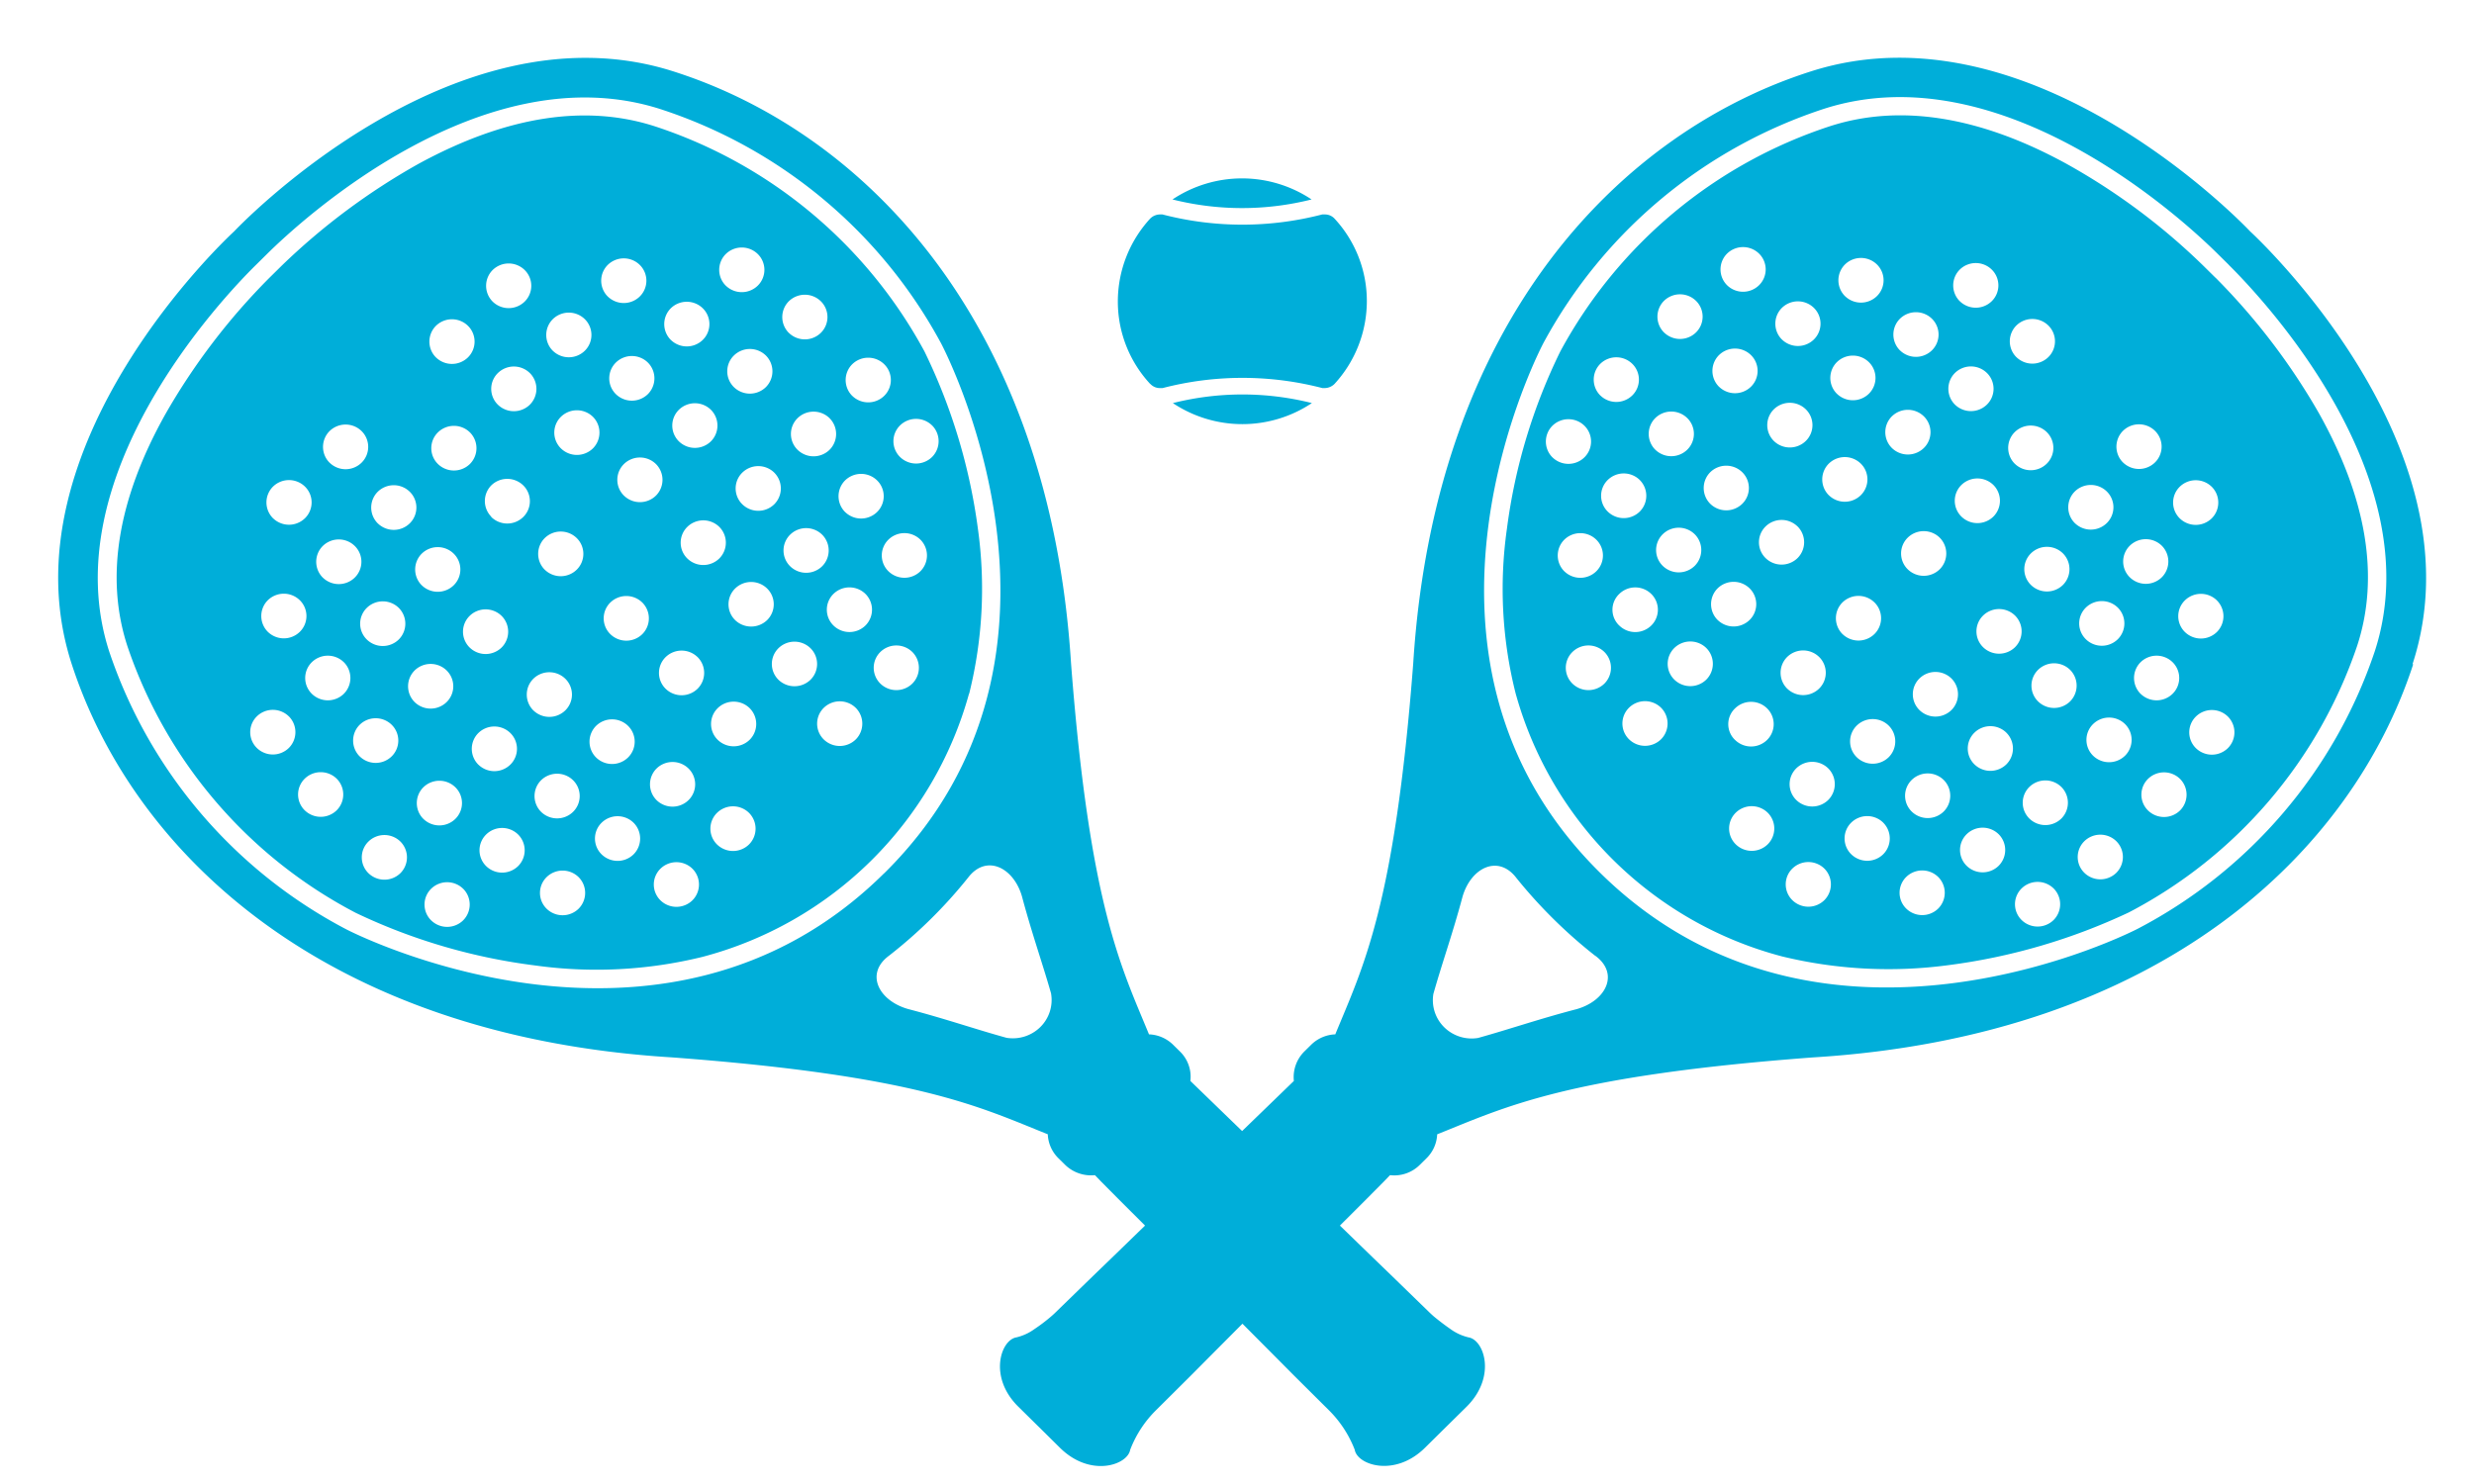 <svg xmlns="http://www.w3.org/2000/svg" xmlns:xlink="http://www.w3.org/1999/xlink" width="83.331" height="50" viewBox="0 0 83.331 50">
  <defs>
    <clipPath id="clip-path">
      <rect id="Rectangle_3260" data-name="Rectangle 3260" width="83.331" height="50" transform="translate(761.02 1685.76)" fill="none"/>
    </clipPath>
  </defs>
  <g id="Group_6360" data-name="Group 6360" transform="translate(-761.02 -1685.76)" clip-path="url(#clip-path)">
    <path id="Path_19265" data-name="Path 19265" d="M792.253,1699.958a.77.77,0,0,0-1.078,0,.746.746,0,0,0,0,1.064.77.77,0,0,0,1.078,0,.752.752,0,0,0,0-1.065Zm-.392,3.849a.77.77,0,0,0-1.078,0,.746.746,0,0,0,0,1.064.77.77,0,0,0,1.078,0,.752.752,0,0,0,0-1.064Zm-.272,3.785a.77.77,0,0,0-1.078,0,.746.746,0,0,0,0,1.064.77.77,0,0,0,1.078,0,.752.752,0,0,0,0-1.064Zm-1.579-1.957a.77.77,0,0,0-1.078,0,.746.746,0,0,0,0,1.064.769.769,0,0,0,1.078,0,.752.752,0,0,0,0-1.064Zm-.327,3.839a.77.77,0,0,0-1.078,0,.746.746,0,0,0,0,1.064.77.77,0,0,0,1.078,0,.752.752,0,0,0,0-1.064Zm-1.525-.946a.746.746,0,0,0,0-1.064.77.77,0,0,0-1.078,0,.746.746,0,0,0,0,1.064.776.776,0,0,0,1.078,0Zm-1.46-2.011a.746.746,0,0,0,0-1.064.77.77,0,0,0-1.078,0,.746.746,0,0,0,0,1.064.776.776,0,0,0,1.078,0Zm-.588,2.968a.769.769,0,0,0-1.078,0,.746.746,0,0,0,0,1.064.77.77,0,0,0,1.078,0,.752.752,0,0,0,0-1.064Zm-.022,3.527a.769.769,0,0,0-1.078,0,.746.746,0,0,0,0,1.064.77.77,0,0,0,1.078,0,.752.752,0,0,0,0-1.064Zm-1.732-5.247a.77.77,0,0,0-1.078,0,.746.746,0,0,0,0,1.064.77.77,0,0,0,1.078,0,.752.752,0,0,0,0-1.065Zm-.174,7.129a.769.769,0,0,0-1.078,0,.746.746,0,0,0,0,1.064.77.77,0,0,0,1.078,0,.752.752,0,0,0,0-1.064Zm-1.209-2.312a.77.77,0,0,0,1.078,0,.746.746,0,0,0,0-1.064.77.77,0,0,0-1.078,0,.752.752,0,0,0,0,1.064Zm-.479-6.656a.77.77,0,0,0-1.078,0,.746.746,0,0,0,0,1.064.769.769,0,0,0,1.078,0,.752.752,0,0,0,0-1.064Zm-.294,7.419a.77.77,0,0,0-1.078,0,.746.746,0,0,0,0,1.064.769.769,0,0,0,1.078,0,.752.752,0,0,0,0-1.064Zm-1.264-2.2a.77.77,0,0,0,1.078,0,.746.746,0,0,0,0-1.064.77.77,0,0,0-1.078,0,.752.752,0,0,0,0,1.064Zm-.588,4.032a.769.769,0,0,0-1.078,0,.746.746,0,0,0,0,1.064.77.77,0,0,0,1.078,0,.752.752,0,0,0,0-1.064Zm-1.264-2.2a.769.769,0,0,0,1.078,0,.746.746,0,0,0,0-1.064.77.77,0,0,0-1.078,0,.752.752,0,0,0,0,1.064Zm-.261-3.419a.77.77,0,0,0,1.078,0,.746.746,0,0,0,0-1.064.77.77,0,0,0-1.078,0,.752.752,0,0,0,0,1.065Zm-.512,4.183a.769.769,0,0,0-1.078,0,.746.746,0,0,0,0,1.064.77.77,0,0,0,1.078,0,.752.752,0,0,0,0-1.064Zm-1.34-2.355a.769.769,0,0,0,1.078,0,.746.746,0,0,0,0-1.064.77.77,0,0,0-1.078,0,.752.752,0,0,0,0,1.065Zm-.512,4.183a.769.769,0,0,0-1.078,0,.746.746,0,0,0,0,1.064.77.77,0,0,0,1.078,0,.752.752,0,0,0,0-1.065Zm-1.34-2.355a.769.769,0,0,0,1.078,0,.746.746,0,0,0,0-1.064.77.77,0,0,0-1.078,0,.752.752,0,0,0,0,1.065Zm-.294-3.935a.77.77,0,0,0,1.078,0,.746.746,0,0,0,0-1.065.77.77,0,0,0-1.078,0,.752.752,0,0,0,0,1.065Zm-.479,4.7a.769.769,0,0,0-1.078,0,.746.746,0,0,0,0,1.064.77.77,0,0,0,1.078,0,.752.752,0,0,0,0-1.064Zm-1.372-2.871a.769.769,0,0,0,1.078,0,.746.746,0,0,0,0-1.064.77.77,0,0,0-1.078,0,.752.752,0,0,0,0,1.065Zm-.534-3.172a.77.77,0,0,0-1.078,0,.746.746,0,0,0,0,1.064.77.77,0,0,0,1.078,0,.752.752,0,0,0,0-1.065Zm-.24,3.925a.77.77,0,0,0-1.078,0,.746.746,0,0,0,0,1.064.77.77,0,0,0,1.078,0,.752.752,0,0,0,0-1.064Zm-1.612-2.1a.77.77,0,0,0-1.078,0,.746.746,0,0,0,0,1.064.77.77,0,0,0,1.078,0,.752.752,0,0,0,0-1.065Zm-.708-2.849a.77.77,0,0,0,1.078,0,.746.746,0,0,0,0-1.064.77.77,0,0,0-1.078,0,.752.752,0,0,0,0,1.064Zm.174-3.828a.77.77,0,0,0,1.078,0,.746.746,0,0,0,0-1.064.77.77,0,0,0-1.078,0,.753.753,0,0,0,0,1.065Zm1.677,2a.77.77,0,0,0,1.078,0,.746.746,0,0,0,0-1.064.77.77,0,0,0-1.078,0,.752.752,0,0,0,0,1.065Zm.229-3.871a.769.769,0,0,0,1.078,0,.746.746,0,0,0,0-1.064.77.77,0,0,0-1.078,0,.752.752,0,0,0,0,1.065Zm2.331,4.893a.769.769,0,0,0-1.078,0,.746.746,0,0,0,0,1.064.77.77,0,0,0,1.078,0,.752.752,0,0,0,0-1.064Zm-.708-2.849a.769.769,0,0,0,1.078,0,.746.746,0,0,0,0-1.064.77.77,0,0,0-1.078,0,.752.752,0,0,0,0,1.065Zm1.481,2.086a.77.77,0,0,0,1.078,0,.746.746,0,0,0,0-1.064.77.77,0,0,0-1.078,0,.752.752,0,0,0,0,1.065Zm.479-7.677a.77.77,0,0,0,1.078,0,.746.746,0,0,0,0-1.064.77.77,0,0,0-1.078,0,.752.752,0,0,0,0,1.065Zm1.144,2.527a.769.769,0,0,0-1.078,0,.746.746,0,0,0,0,1.064.77.77,0,0,0,1.078,0,.752.752,0,0,0,0-1.064Zm1.068,6.183a.769.769,0,0,0-1.078,0,.746.746,0,0,0,0,1.064.77.77,0,0,0,1.078,0,.752.752,0,0,0,0-1.064Zm-.349-3.333a.769.769,0,0,0,1.078,0,.746.746,0,0,0,0-1.064.77.77,0,0,0-1.078,0A.752.752,0,0,0,777.406,1703.033Zm1.3-4.849a.77.77,0,0,0-1.078,0,.746.746,0,0,0,0,1.065.77.77,0,0,0,1.078,0,.752.752,0,0,0,0-1.065Zm-1.253-2.408a.77.77,0,0,0,1.078,0,.746.746,0,0,0,0-1.064.77.77,0,0,0-1.078,0,.752.752,0,0,0,0,1.064Zm1.754,9.032a.77.77,0,0,0,1.078,0,.746.746,0,0,0,0-1.064.77.77,0,0,0-1.078,0,.752.752,0,0,0,0,1.065Zm.272-7.376a.77.77,0,0,0,1.078,0,.746.746,0,0,0,0-1.064.77.77,0,0,0-1.078,0,.752.752,0,0,0,0,1.065Zm1.351,2.226a.77.77,0,0,0-1.078,0,.746.746,0,0,0,0,1.064.77.77,0,0,0,1.078,0,.752.752,0,0,0,0-1.064Zm.5-4.054a.769.769,0,0,0,1.078,0,.746.746,0,0,0,0-1.064.77.77,0,0,0-1.078,0,.752.752,0,0,0,0,1.065Zm1.351,2.226a.77.77,0,0,0-1.078,0,.746.746,0,0,0,0,1.064.77.77,0,0,0,1.078,0,.752.752,0,0,0,0-1.064Zm.272,3.419a.77.77,0,0,0-1.078,0,.746.746,0,0,0,0,1.064.77.77,0,0,0,1.078,0,.752.752,0,0,0,0-1.064Zm.5-4.183a.77.77,0,0,0,1.078,0,.746.746,0,0,0,0-1.064.77.77,0,0,0-1.078,0,.753.753,0,0,0,0,1.065Zm1.351,2.355a.77.77,0,0,0-1.078,0,.746.746,0,0,0,0,1.064.77.77,0,0,0,1.078,0,.752.752,0,0,0,0-1.064Zm.283,3.946a.769.769,0,0,0-1.078,0,.746.746,0,0,0,0,1.064.77.77,0,0,0,1.078,0,.752.752,0,0,0,0-1.064Zm.218-8.129a.77.77,0,0,0,1.078,0,.746.746,0,0,0,0-1.064.77.77,0,0,0-1.078,0,.752.752,0,0,0,0,1.065Zm1.351,2.355a.77.77,0,0,0-1.078,0,.746.746,0,0,0,0,1.064.77.77,0,0,0,1.078,0,.752.752,0,0,0,0-1.064Zm.283,3.946a.77.77,0,0,0-1.078,0,.746.746,0,0,0,0,1.065.769.769,0,0,0,1.078,0,.752.752,0,0,0,0-1.064Zm.49-4.71a.77.77,0,0,0,1.078,0,.746.746,0,0,0,0-1.064.77.77,0,0,0-1.078,0,.752.752,0,0,0,0,1.065Zm1.122,6.8a.769.769,0,0,0-1.078,0,.746.746,0,0,0,0,1.064.77.77,0,0,0,1.078,0,.752.752,0,0,0,0-1.064Zm.25-3.925a.77.77,0,0,0-1.078,0,.746.746,0,0,0,0,1.065.77.77,0,0,0,1.078,0,.752.752,0,0,0,0-1.064Zm.523,3.161a.77.77,0,0,0,1.078,0,.746.746,0,0,0,0-1.064.77.77,0,0,0-1.078,0,.752.752,0,0,0,0,1.065Zm.24-3.914a.77.77,0,0,0,1.078,0,.746.746,0,0,0,0-1.064.77.77,0,0,0-1.078,0,.752.752,0,0,0,0,1.065Zm3.932,10.043a12.653,12.653,0,0,1-8.976,8.86,14.947,14.947,0,0,1-5.621.291,19.756,19.756,0,0,1-6.056-1.774,15.868,15.868,0,0,1-7.69-8.978c-.763-2.323-.327-4.968,1.285-7.839a21.88,21.88,0,0,1,3.486-4.57l.414-.409a22.27,22.27,0,0,1,4.619-3.441c2.919-1.591,5.588-2.021,7.941-1.269a15.966,15.966,0,0,1,9.1,7.591,19.459,19.459,0,0,1,1.8,5.979,14.617,14.617,0,0,1-.294,5.549Zm42.439-14.452-.414-.409c-1.089-1.075-7.222-6.764-13.2-4.86a16.6,16.6,0,0,0-9.466,7.882s-5.6,10.473,1.906,17.871,18.1,1.882,18.1,1.882a16.465,16.465,0,0,0,7.985-9.344c1.928-5.9-3.845-11.968-4.924-13.032Zm-21.339,23.28a16.483,16.483,0,0,1-2.658-2.623c-.61-.807-1.536-.355-1.819.634-.327,1.226-.686,2.226-.98,3.269a1.28,1.28,0,0,0,.365,1.123,1.317,1.317,0,0,0,1.138.361c1.046-.29,2.07-.645,3.311-.968,1-.279,1.46-1.193.643-1.8Zm-18.333,1.269c-.294-1.032-.654-2.043-.98-3.269-.283-.989-1.209-1.441-1.819-.634a16.036,16.036,0,0,1-2.658,2.624c-.817.6-.359,1.516.643,1.8,1.242.323,2.255.677,3.311.968a1.319,1.319,0,0,0,1.138-.36,1.28,1.28,0,0,0,.365-1.123Zm-5.621-4.054c7.505-7.409,1.906-17.871,1.906-17.871a16.568,16.568,0,0,0-9.466-7.882c-5.98-1.9-12.124,3.8-13.2,4.86l-.414.409c-1.089,1.075-6.852,7.129-4.924,13.032a16.5,16.5,0,0,0,7.985,9.344s10.61,5.527,18.1-1.882Zm51.5-7.043c-2.059,6.333-8.486,12.527-20.217,13.247-8.322.624-10.37,1.678-12.658,2.591a1.2,1.2,0,0,1-.359.806l-.229.226a1.218,1.218,0,0,1-1,.344l-.207.215-.566.57-.915.914,1.133,1.1.479.462,1.383,1.344s.065.064.163.151c.142.118.349.28.566.43a1.7,1.7,0,0,0,.61.28c.523.086.948,1.323-.065,2.333l-.654.645-.044.043-.708.7c-1.013,1-2.277.581-2.364.065a3.817,3.817,0,0,0-.861-1.323l-1.2-1.193h0l-.566-.57-1.155-1.161-1.155,1.161-.566.57h0l-1.2,1.193a3.771,3.771,0,0,0-.86,1.323c-.087.516-1.34.946-2.364-.065l-.708-.7-.044-.043-.654-.645c-1.013-1-.588-2.247-.065-2.333a1.7,1.7,0,0,0,.61-.28,5.809,5.809,0,0,0,.567-.43c.1-.086.163-.151.163-.151l1.383-1.344.479-.462,1.133-1.1-.915-.914-.566-.57-.207-.215a1.254,1.254,0,0,1-1-.344l-.229-.226a1.2,1.2,0,0,1-.359-.807c-2.287-.914-4.335-1.968-12.658-2.591-11.743-.72-18.159-6.925-20.217-13.247-2.407-7.387,5.468-14.581,5.468-14.581s7.3-7.763,14.771-5.4c6.416,2.032,12.69,8.376,13.42,19.957.632,8.215,1.7,10.237,2.625,12.495a1.226,1.226,0,0,1,.817.355l.229.226a1.184,1.184,0,0,1,.348.989l1.743,1.688,1.743-1.688a1.218,1.218,0,0,1,.349-.989l.229-.226a1.225,1.225,0,0,1,.817-.355c.926-2.258,1.994-4.28,2.625-12.495.73-11.581,7.015-17.925,13.42-19.957,7.483-2.376,14.771,5.4,14.771,5.4s7.876,7.2,5.468,14.581Zm-6.786-5.979a.77.77,0,0,0-1.078,0,.746.746,0,0,0,0,1.064.77.77,0,0,0,1.078,0,.752.752,0,0,0,0-1.064Zm.174,3.828a.77.77,0,0,0-1.078,0,.746.746,0,0,0,0,1.065.77.77,0,0,0,1.078,0,.752.752,0,0,0,0-1.064Zm.37,3.914a.77.77,0,0,0-1.078,0,.746.746,0,0,0,0,1.064.77.77,0,0,0,1.078,0,.752.752,0,0,0,0-1.064Zm-1.612,2.1a.77.77,0,0,0-1.078,0,.746.746,0,0,0,0,1.064.77.77,0,0,0,1.078,0,.752.752,0,0,0,0-1.064ZM832.96,1709a.77.77,0,0,0,1.078,0,.746.746,0,0,0,0-1.064.77.77,0,0,0-1.078,0,.752.752,0,0,0,0,1.065Zm-.523,1.021a.77.77,0,0,0-1.078,0,.746.746,0,0,0,0,1.064.77.77,0,0,0,1.078,0,.752.752,0,0,0,0-1.064Zm-.294,3.946a.769.769,0,0,0-1.078,0,.746.746,0,0,0,0,1.064.77.77,0,0,0,1.078,0,.752.752,0,0,0,0-1.064Zm-1.558-5.774a.769.769,0,0,0-1.078,0,.746.746,0,0,0,0,1.064.77.77,0,0,0,1.078,0,.752.752,0,0,0,0-1.064Zm-.294,3.946a.77.77,0,0,0-1.078,0,.746.746,0,0,0,0,1.064.77.77,0,0,0,1.078,0,.752.752,0,0,0,0-1.064Zm-.261,3.419a.77.77,0,0,0-1.078,0,.746.746,0,0,0,0,1.064.77.77,0,0,0,1.078,0,.752.752,0,0,0,0-1.064Zm-1.59-5.247a.77.77,0,0,0-1.078,0,.746.746,0,0,0,0,1.065.77.77,0,0,0,1.078,0,.752.752,0,0,0,0-1.064Zm-.261,3.42a.77.77,0,0,0-1.078,0,.746.746,0,0,0,0,1.064.769.769,0,0,0,1.078,0,.752.752,0,0,0,0-1.064Zm-1.59-5.247a.77.77,0,0,0-1.078,0,.746.746,0,0,0,0,1.064.77.77,0,0,0,1.078,0,.752.752,0,0,0,0-1.064Zm-.261,3.419a.77.77,0,0,0-1.078,0,.746.746,0,0,0,0,1.064.77.77,0,0,0,1.078,0,.752.752,0,0,0,0-1.064Zm-.185,3.269a.77.77,0,0,0-1.078,0,.746.746,0,0,0,0,1.064.77.77,0,0,0,1.078,0,.752.752,0,0,0,0-1.064Zm-1.667-5.1a.77.77,0,0,0-1.078,0,.746.746,0,0,0,0,1.064.77.77,0,0,0,1.078,0,.752.752,0,0,0,0-1.064Zm-.185,3.269a.77.77,0,0,0-1.078,0,.746.746,0,0,0,0,1.065.77.77,0,0,0,1.078,0,.752.752,0,0,0,0-1.064Zm-1.373-6.355a.769.769,0,0,0,1.078,0,.746.746,0,0,0,0-1.064.77.77,0,0,0-1.078,0,.752.752,0,0,0,0,1.065Zm-.479,4.527a.769.769,0,0,0-1.078,0,.746.746,0,0,0,0,1.064.77.77,0,0,0,1.078,0,.752.752,0,0,0,0-1.064Zm-.131,3.376a.77.77,0,0,0-1.078,0,.746.746,0,0,0,0,1.064.769.769,0,0,0,1.078,0,.752.752,0,0,0,0-1.064Zm-1.253-6.065a.77.77,0,0,0,1.078,0,.746.746,0,0,0,0-1.064.769.769,0,0,0-1.078,0,.752.752,0,0,0,0,1.065Zm-.654,4.183a.77.77,0,0,0-1.078,0,.746.746,0,0,0,0,1.064.769.769,0,0,0,1.078,0,.752.752,0,0,0,0-1.064Zm-1.1-2.452a.769.769,0,0,0,1.078,0,.746.746,0,0,0,0-1.064.77.77,0,0,0-1.078,0,.733.733,0,0,0,0,1.065Zm-.588-4.043a.77.77,0,0,0,1.078,0,.746.746,0,0,0,0-1.064.77.77,0,0,0-1.078,0,.752.752,0,0,0,0,1.065Zm-.381.946a.769.769,0,0,0-1.078,0,.746.746,0,0,0,0,1.064.77.77,0,0,0,1.078,0,.752.752,0,0,0,0-1.064Zm-1.525,2.011a.769.769,0,0,0-1.078,0,.746.746,0,0,0,0,1.064.77.77,0,0,0,1.078,0,.752.752,0,0,0,0-1.064ZM815.4,1706.7a.769.769,0,0,0,1.078,0,.746.746,0,0,0,0-1.064.77.77,0,0,0-1.078,0,.733.733,0,0,0,0,1.065Zm-.5.892a.769.769,0,0,0-1.078,0,.746.746,0,0,0,0,1.064.77.77,0,0,0,1.078,0,.752.752,0,0,0,0-1.064Zm-1.351-2.72a.77.77,0,0,0,1.078,0,.746.746,0,0,0,0-1.064.77.77,0,0,0-1.078,0,.752.752,0,0,0,0,1.065Zm-.4-3.839a.77.77,0,0,0,1.078,0,.746.746,0,0,0,0-1.064.77.77,0,0,0-1.078,0,.752.752,0,0,0,0,1.065Zm1.612-2.086a.77.77,0,0,0,1.078,0,.746.746,0,0,0,0-1.064.77.77,0,0,0-1.078,0,.752.752,0,0,0,0,1.065Zm1.329,2.849a.77.77,0,0,0-1.078,0,.746.746,0,0,0,0,1.065.77.77,0,0,0,1.078,0,.752.752,0,0,0,0-1.064Zm.523-1.021a.77.77,0,0,0,1.078,0,.746.746,0,0,0,0-1.064.77.77,0,0,0-1.078,0,.752.752,0,0,0,0,1.065Zm1.329,2.85a.769.769,0,0,0-1.078,0,.746.746,0,0,0,0,1.064.77.77,0,0,0,1.078,0,.752.752,0,0,0,0-1.064Zm-1.035-6.8a.77.77,0,0,0,1.078,0,.746.746,0,0,0,0-1.064.77.77,0,0,0-1.078,0,.752.752,0,0,0,0,1.065Zm1.558,5.774a.77.77,0,0,0,1.078,0,.746.746,0,0,0,0-1.064.77.77,0,0,0-1.078,0,.752.752,0,0,0,0,1.064Zm.294-3.946a.77.77,0,0,0,1.078,0,.746.746,0,0,0,0-1.064.77.77,0,0,0-1.078,0,.752.752,0,0,0,0,1.065Zm.272-3.419a.769.769,0,0,0,1.078,0,.746.746,0,0,0,0-1.064.77.77,0,0,0-1.078,0,.752.752,0,0,0,0,1.064Zm2.375,8.129a.77.77,0,0,0-1.078,0,.746.746,0,0,0,0,1.064.77.77,0,0,0,1.078,0,.752.752,0,0,0,0-1.065Zm-.8-2.882a.77.77,0,0,0,1.078,0,.746.746,0,0,0,0-1.065.77.77,0,0,0-1.078,0,.752.752,0,0,0,0,1.065Zm.272-3.419a.77.77,0,0,0,1.078,0,.746.746,0,0,0,0-1.064.77.77,0,0,0-1.078,0,.752.752,0,0,0,0,1.065Zm1.58,5.247a.769.769,0,0,0,1.078,0,.746.746,0,0,0,0-1.064.77.77,0,0,0-1.078,0,.752.752,0,0,0,0,1.065Zm.272-3.419a.77.77,0,0,0,1.078,0,.746.746,0,0,0,0-1.064.77.77,0,0,0-1.078,0,.752.752,0,0,0,0,1.065Zm.272-3.29a.769.769,0,0,0,1.078,0,.746.746,0,0,0,0-1.064.77.77,0,0,0-1.078,0,.753.753,0,0,0,0,1.065Zm1.58,5.118a.77.77,0,0,0,1.078,0,.746.746,0,0,0,0-1.065.769.769,0,0,0-1.078,0,.752.752,0,0,0,0,1.065Zm.272-3.29a.77.77,0,0,0,1.078,0,.746.746,0,0,0,0-1.064.77.77,0,0,0-1.078,0,.752.752,0,0,0,0,1.065Zm1.34,6.312a.77.77,0,0,0-1.078,0,.746.746,0,0,0,0,1.065.77.77,0,0,0,1.078,0,.752.752,0,0,0,0-1.064Zm.512-4.484a.77.77,0,0,0,1.078,0,.746.746,0,0,0,0-1.065.77.77,0,0,0-1.078,0,.752.752,0,0,0,0,1.065Zm.163-3.484a.77.77,0,0,0,1.078,0,.746.746,0,0,0,0-1.064.77.77,0,0,0-1.078,0,.752.752,0,0,0,0,1.065Zm1.133,6.193a.77.77,0,0,0-1.078,0,.746.746,0,0,0,0,1.064.769.769,0,0,0,1.078,0,.752.752,0,0,0,0-1.064Zm.73,4.4a.77.77,0,0,0-1.078,0,.746.746,0,0,0,0,1.064.77.77,0,0,0,1.078,0,.752.752,0,0,0,0-1.064Zm-.011-5.118a.769.769,0,0,0,1.078,0,.746.746,0,0,0,0-1.064.77.77,0,0,0-1.078,0,.752.752,0,0,0,0,1.065Zm.054-3.591a.77.77,0,0,0,1.078,0,.746.746,0,0,0,0-1.064.77.77,0,0,0-1.078,0,.753.753,0,0,0,0,1.065Zm1.569,6.613a.77.77,0,0,0-1.078,0,.746.746,0,0,0,0,1.064.77.77,0,0,0,1.078,0,.752.752,0,0,0,0-1.064Zm.4-1.021a.769.769,0,0,0,1.078,0,.746.746,0,0,0,0-1.064.77.77,0,0,0-1.078,0,.753.753,0,0,0,0,1.065Zm1.623-2.043a.77.77,0,0,0,1.078,0,.746.746,0,0,0,0-1.064.77.77,0,0,0-1.078,0,.752.752,0,0,0,0,1.065Zm-.174,4.892a.77.77,0,0,0-1.078,0,.746.746,0,0,0,0,1.064.769.769,0,0,0,1.078,0,.752.752,0,0,0,0-1.064Zm1.481-2.086a.77.77,0,0,0-1.078,0,.746.746,0,0,0,0,1.064.77.77,0,0,0,1.078,0,.752.752,0,0,0,0-1.064Zm1.808-9.032a21.886,21.886,0,0,1,3.486,4.57c1.612,2.882,2.048,5.516,1.285,7.839a15.869,15.869,0,0,1-7.69,8.978,20.357,20.357,0,0,1-6.056,1.774,15.188,15.188,0,0,1-5.621-.291,12.653,12.653,0,0,1-8.976-8.86,14.391,14.391,0,0,1-.294-5.548,19.127,19.127,0,0,1,1.8-5.979,15.968,15.968,0,0,1,9.1-7.591c2.353-.753,5.033-.323,7.941,1.269a21.639,21.639,0,0,1,4.619,3.441l.414.409Zm-35.119,4.226a4.219,4.219,0,0,0,4.684,0A9.593,9.593,0,0,0,800.368,1699.205Zm4.673-6.86a4.22,4.22,0,0,0-4.684,0,9.588,9.588,0,0,0,4.684,0Zm-5.436,6.215a4.077,4.077,0,0,1-1.089-2.785,4.13,4.13,0,0,1,1.089-2.785.475.475,0,0,1,.327-.14h.087a10.694,10.694,0,0,0,5.381,0h.087a.438.438,0,0,1,.327.14,4.079,4.079,0,0,1,1.089,2.785,4.129,4.129,0,0,1-1.089,2.785.475.475,0,0,1-.327.14H805.4a10.692,10.692,0,0,0-5.381,0h-.087a.437.437,0,0,1-.327-.14Z" transform="translate(0.161 0.135)" fill="#00aed9"/>
  </g>
</svg>
